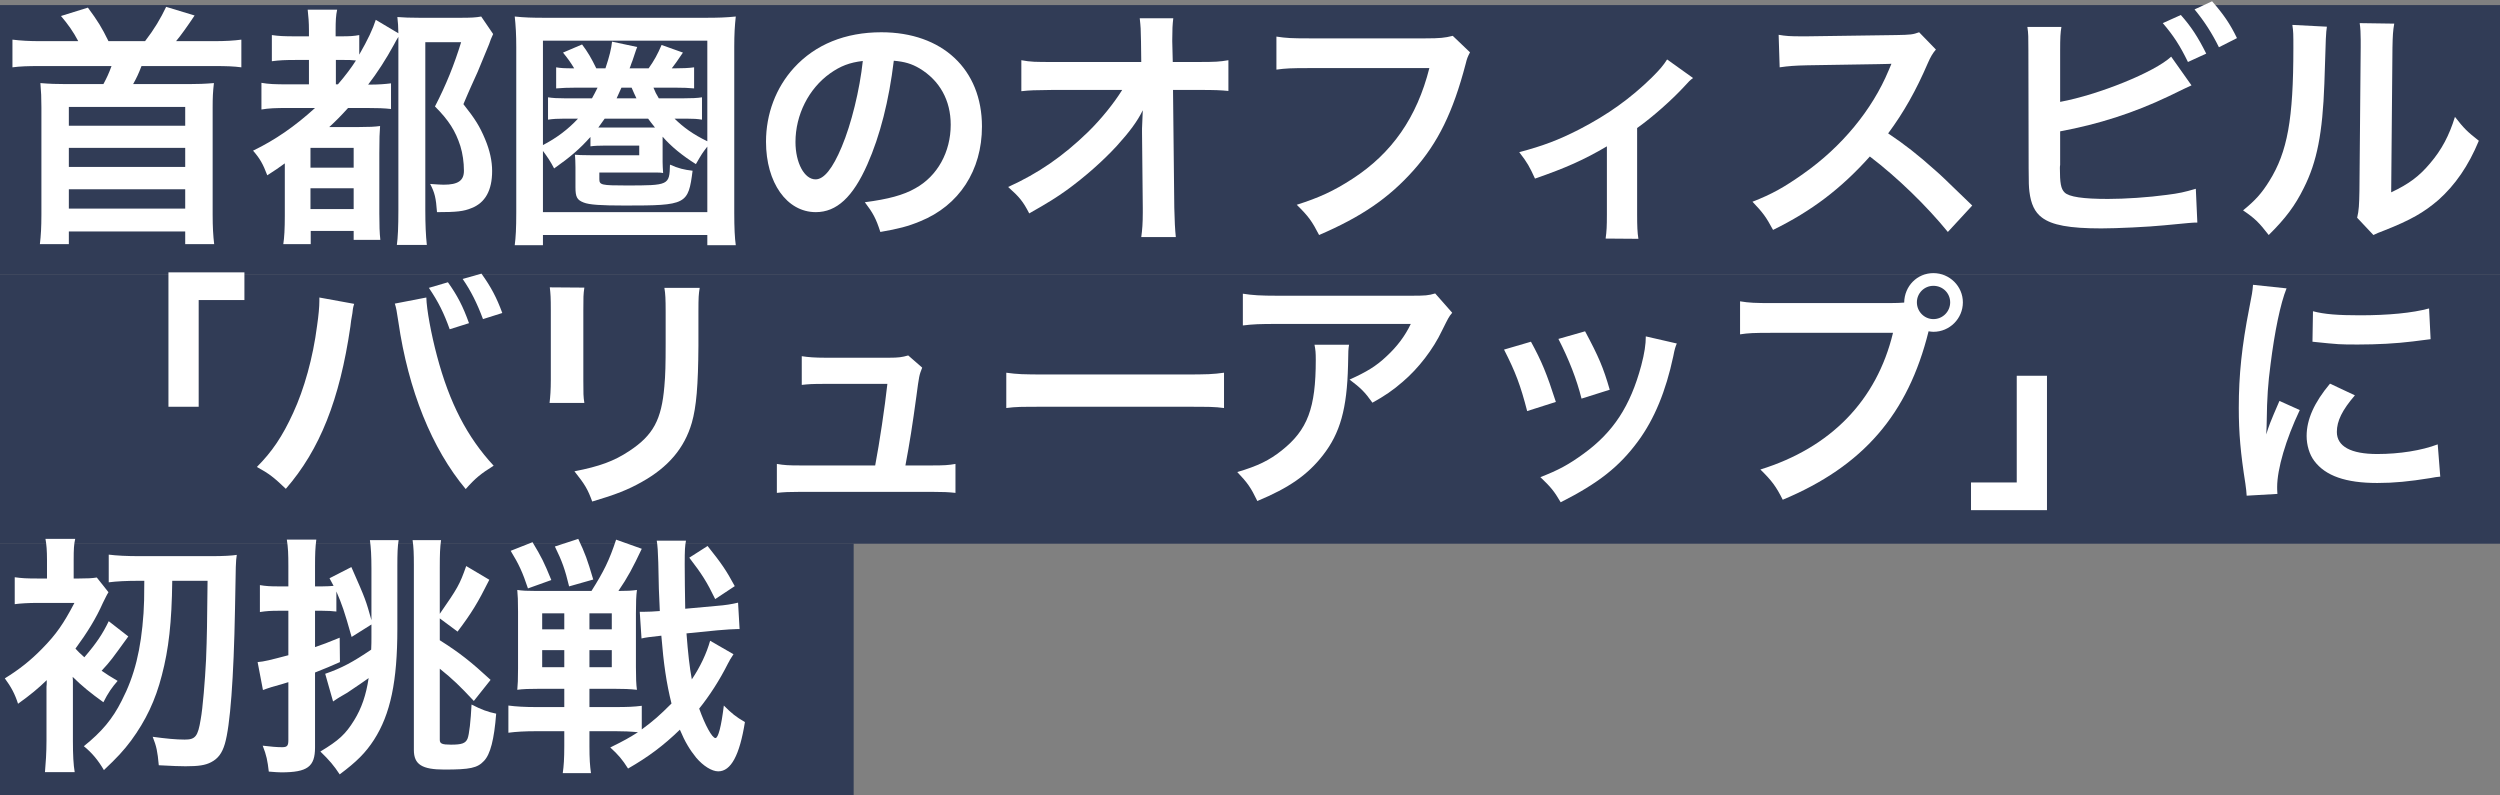 <svg width="984" height="313" viewBox="0 0 984 313" fill="none" xmlns="http://www.w3.org/2000/svg">
<rect x="0" y="0" width="984" height="313" fill="#808080" stroke="none"/>
<path opacity="0.7" d="M0 214H336V313H0V214Z" fill="#102045"/>
<path opacity="0.7" d="M0 108H984V214H0V108Z" fill="#102045"/>
<path opacity="0.7" d="M0 2H984V108H0V2Z" fill="#102045"/>
<path d="M279.502 252.202L288.702 257.502C288.302 258.202 288.302 258.202 287.302 259.702C287.302 259.802 287.002 260.302 286.502 261.202C283.302 267.602 279.302 273.802 275.202 278.902C277.502 285.402 280.302 290.502 281.602 290.502C282.702 290.502 283.902 285.902 284.902 277.702C288.102 280.902 289.602 282.102 293.202 284.202C291.102 297.302 287.702 303.602 282.702 303.602C280.202 303.602 276.802 301.502 274.002 298.202C271.502 295.102 269.602 292.002 267.602 287.202C261.102 293.502 255.202 297.902 247.202 302.502C245.002 299.002 243.302 297.002 240.202 294.202C245.902 291.402 247.602 290.402 251.102 288.202C248.102 287.902 245.202 287.802 242.402 287.802H232.002V293.702C232.002 298.702 232.202 301.402 232.602 304.302H221.502C221.902 301.502 222.102 298.602 222.102 293.602V287.802H211.102C206.602 287.802 203.102 288.002 200.102 288.402V277.702C203.102 278.102 206.602 278.302 210.902 278.302H222.102V271.102H212.802C208.502 271.102 205.602 271.202 203.602 271.502C203.802 269.502 203.902 267.402 203.902 263.002V240.802C203.902 236.402 203.802 234.302 203.602 232.202C205.502 232.502 207.502 232.602 211.302 232.602H232.802C237.602 225.002 239.802 220.602 242.502 212.402L252.602 216.002C249.102 223.402 247.102 227.202 243.402 232.602C246.802 232.602 248.702 232.502 250.702 232.202C250.402 234.502 250.302 236.902 250.302 241.402V262.602C250.302 266.902 250.402 269.402 250.702 271.502C248.102 271.202 245.102 271.102 241.302 271.102H232.002V278.302H242.402C246.802 278.302 249.502 278.202 252.602 277.802V287.102C257.202 283.702 259.502 281.702 264.302 276.902C262.302 268.902 261.202 261.302 260.302 250.202C255.802 250.702 254.102 250.902 252.502 251.302L251.802 240.802C252.502 240.802 253.102 240.802 253.502 240.802C255.202 240.802 257.302 240.702 259.702 240.502C259.402 235.202 259.202 228.802 259.102 221.502C259.002 217.402 258.802 214.602 258.502 212.802H270.002C269.602 214.902 269.502 216.402 269.502 222.202C269.502 227.302 269.602 233.302 269.702 239.602L281.802 238.502C285.702 238.202 288.002 237.802 290.502 237.202L291.102 247.602C290.702 247.602 290.402 247.602 290.202 247.602C287.902 247.702 286.502 247.702 282.302 248.102L270.202 249.302C270.802 257.102 271.402 262.602 272.302 267.402C275.602 262.502 278.102 257.202 279.502 252.202ZM222.102 241.402H213.402V247.702H222.102V241.402ZM232.002 241.402V247.702H240.802V241.402H232.002ZM222.102 255.902H213.402V262.602H222.102V255.902ZM232.002 255.902V262.602H240.802V255.902H232.002ZM201.002 216.802L209.602 213.402C213.302 219.602 214.002 221.002 217.002 228.302L207.802 231.602C205.702 225.302 204.302 222.202 201.002 216.802ZM218.402 215.102L227.602 212.102C230.402 218.102 231.102 220.002 233.502 228.102L224.002 230.802C222.402 224.202 221.302 221.002 218.402 215.102ZM289.202 230.702L281.502 235.802C278.202 229.002 276.302 226.002 271.302 219.502L278.502 214.902C284.002 221.802 285.802 224.402 289.202 230.702Z" fill="white"/>
<path d="M146.198 245.798L138.398 250.698C135.498 240.398 134.598 237.898 132.398 232.798V240.698C130.598 240.498 129.098 240.398 126.898 240.398H123.998V254.698C126.998 253.698 128.798 252.998 133.698 250.998L133.798 260.598C129.698 262.398 128.798 262.798 123.998 264.698V294.198C123.998 301.798 120.998 303.998 110.698 303.998C109.498 303.998 108.298 303.898 105.798 303.698C105.298 299.398 104.898 297.298 103.398 293.498C106.598 293.898 109.098 294.098 110.998 294.098C112.998 294.098 113.498 293.598 113.498 291.298V268.498C112.298 268.898 109.598 269.698 106.998 270.398C105.098 270.998 104.898 271.098 103.498 271.598L101.398 260.598C103.998 260.398 106.298 259.798 113.498 257.898V240.398H109.298C106.798 240.398 104.798 240.498 102.298 240.898V230.298C104.598 230.698 106.398 230.798 109.398 230.798H113.498V222.798C113.498 217.998 113.398 215.598 112.898 212.398H124.498C124.098 215.598 123.998 217.998 123.998 222.798V230.798H126.898C128.798 230.798 129.998 230.698 131.298 230.598C130.798 229.598 130.498 229.098 129.698 227.598L138.298 223.198C143.998 236.098 143.998 236.298 146.198 244.098V223.898C146.198 218.698 145.998 215.498 145.598 212.598H156.898C156.498 215.098 156.398 217.798 156.398 222.798V247.598C156.398 268.098 153.698 281.098 147.198 291.198C143.898 296.298 140.398 299.798 133.698 304.798C131.398 301.298 129.698 299.298 126.098 295.798C133.398 291.398 135.998 288.998 139.398 283.498C142.298 278.798 144.098 273.598 145.098 266.898C142.998 268.398 140.498 270.098 138.098 271.698C136.998 272.498 136.998 272.498 133.698 274.398C132.698 274.998 132.598 275.098 131.098 276.098L127.998 265.198C134.398 262.998 138.898 260.598 146.098 255.698C146.198 253.398 146.198 252.598 146.198 250.798V245.798ZM173.098 263.198V291.198C173.098 292.698 173.998 293.098 177.498 293.098C181.698 293.098 183.198 292.598 183.998 290.798C184.698 289.198 185.298 283.498 185.598 277.298C189.498 279.298 191.898 280.198 195.298 280.898C194.498 291.098 192.998 296.898 190.498 299.498C187.898 302.298 184.998 302.898 174.898 302.898C166.098 302.898 162.898 300.898 162.898 295.198V222.298C162.898 217.798 162.798 215.498 162.398 212.598H173.598C173.198 215.598 173.098 217.998 173.098 223.298V241.598C180.098 231.498 180.898 230.198 183.498 222.798L192.598 228.198C187.998 237.398 185.598 241.298 180.098 248.598L173.098 243.398V251.998C180.998 256.998 185.398 260.498 193.098 267.598L186.498 275.898C180.998 269.998 178.298 267.398 173.098 263.198Z" fill="white"/>
<path d="M56.798 228.602H54.698C49.798 228.602 45.798 228.802 42.798 229.202V218.302C45.898 218.702 49.998 218.902 54.698 218.902H83.598C87.798 218.902 91.398 218.702 93.198 218.402C92.798 221.202 92.798 221.202 92.498 239.802C91.998 267.002 90.598 285.702 88.498 292.802C87.398 296.502 85.798 298.602 83.098 300.002C80.798 301.202 78.198 301.602 72.998 301.602C70.098 301.602 68.798 301.502 62.498 301.202C61.998 295.702 61.598 293.802 60.098 290.002C65.198 290.702 69.298 291.102 72.698 291.102C76.898 291.102 77.898 289.902 78.998 283.102C79.798 278.802 80.698 267.802 81.098 259.702C81.498 249.602 81.498 246.402 81.698 228.602H67.798C67.598 245.102 66.398 255.502 63.698 265.802C61.198 275.602 57.398 283.602 51.598 291.502C48.598 295.502 46.098 298.202 40.898 303.102C38.598 299.202 36.298 296.402 32.998 293.702C39.998 288.102 44.298 283.002 47.898 275.802C52.998 265.902 55.498 255.802 56.498 241.302C56.698 237.202 56.798 236.202 56.798 228.602ZM28.598 266.402L28.698 267.902V291.602C28.698 297.102 28.898 301.002 29.398 303.902H17.698C17.998 300.602 18.298 296.202 18.298 291.602V272.702C18.298 272.202 18.298 271.402 18.298 270.302C18.398 269.302 18.398 269.302 18.398 267.702C14.998 271.002 12.098 273.402 7.098 277.002C5.898 273.202 4.398 270.402 1.898 267.002C7.598 263.502 12.098 259.902 16.498 255.402C22.198 249.602 24.998 245.502 29.298 237.302H14.898C11.298 237.302 7.898 237.502 5.798 237.802V227.202C8.698 227.602 10.298 227.702 15.098 227.702H18.498V220.402C18.498 216.702 18.298 214.302 17.898 212.102H29.598C29.098 214.302 28.998 216.202 28.998 220.402V227.702H30.998C34.398 227.702 36.298 227.602 38.098 227.302L42.698 233.102C42.098 234.002 41.598 235.102 40.498 237.302C37.798 243.402 34.398 248.902 29.698 255.302C30.798 256.502 31.298 257.002 33.198 258.702C37.998 253.102 40.398 249.502 42.798 244.502L50.498 250.502C43.898 259.602 43.698 260.002 39.998 264.002C41.998 265.402 43.098 266.102 46.298 268.002C44.098 270.502 42.498 272.802 40.698 276.402C35.798 272.902 31.998 269.802 28.598 266.402Z" fill="white"/>
<path d="M896.388 194.402L884.287 195.102C884.187 193.302 884.087 192.702 883.787 190.402C881.887 178.302 881.188 170.602 881.188 160.502C881.188 147.602 882.387 136.202 885.287 121.402C886.387 115.802 886.587 114.802 886.787 112.102L899.987 113.502C897.587 119.402 895.288 130.602 893.688 143.402C892.688 150.902 892.287 156.802 892.188 165.502C892.188 167.702 892.087 168.502 891.987 171.002C893.087 167.502 893.287 166.802 897.188 157.802L905.188 161.402C899.688 173.002 896.287 184.602 896.287 191.702C896.287 192.302 896.288 193.102 896.388 194.402ZM910.188 134.502L910.388 122.502C914.888 123.702 920.188 124.102 928.888 124.102C939.988 124.102 949.487 123.202 956.087 121.402L956.688 133.502C955.887 133.602 954.388 133.802 949.588 134.402C943.188 135.202 935.588 135.602 928.188 135.602C920.887 135.602 920.787 135.602 910.188 134.502ZM917.087 151.002L926.888 155.602C921.888 161.402 919.787 165.702 919.787 170.002C919.787 175.702 925.288 178.702 935.688 178.702C944.488 178.702 953.187 177.302 959.487 174.902L960.487 187.602C959.087 187.702 958.688 187.802 956.388 188.202C948.388 189.502 942.288 190.102 935.688 190.102C923.288 190.102 915.288 187.302 910.888 181.402C908.988 178.902 907.888 175.202 907.888 171.602C907.888 165.102 910.887 158.402 917.087 151.002Z" fill="white"/>
<path d="M793.789 147.898H805.689V200.798H775.789V189.898H793.789V147.898Z" fill="white"/>
<path d="M697.687 119.3H743.587C746.587 119.3 747.787 119.2 749.487 119.1C749.587 112.6 754.587 107.5 760.987 107.5C767.387 107.5 772.587 112.7 772.587 119C772.587 125.4 767.387 130.6 760.987 130.6C760.387 130.6 759.787 130.5 759.087 130.4C750.987 163.1 733.287 183.5 701.687 196.7C699.087 191.5 697.387 189.2 692.887 184.8C720.587 176.2 738.687 157.6 745.087 131H697.487C690.087 131 688.187 131.1 684.887 131.6V118.6C688.487 119.2 690.887 119.3 697.687 119.3ZM760.987 112.5C757.387 112.5 754.487 115.4 754.487 119C754.487 122.6 757.387 125.6 760.987 125.6C764.687 125.6 767.587 122.6 767.587 119C767.587 115.4 764.687 112.5 760.987 112.5Z" fill="white"/>
<path d="M591.988 137.598L602.588 134.498C606.788 142.198 608.788 146.998 612.388 158.198L601.088 161.798C598.488 151.698 596.488 146.398 591.988 137.598ZM613.388 133.398L623.888 130.398C629.188 140.298 631.088 144.698 633.588 153.398L622.488 156.898C620.588 149.298 617.588 141.598 613.388 133.398ZM647.788 132.398L659.988 135.198C659.388 136.698 659.188 137.198 658.588 140.298C655.688 153.898 651.188 164.898 644.788 173.598C637.388 183.698 629.088 190.198 614.288 197.698C611.688 193.298 610.488 191.798 606.288 187.798C613.288 185.098 617.388 182.898 623.288 178.598C634.988 170.098 641.688 159.898 645.988 143.898C647.288 138.998 647.788 135.498 647.788 132.398Z" fill="white"/>
<path d="M564.888 115.5L571.588 123.1C570.188 124.8 570.188 124.9 567.588 130.1C564.088 137.5 558.288 145 552.188 150.2C548.188 153.7 544.888 155.9 540.188 158.5C537.188 154.3 535.688 152.8 531.188 149.4C537.888 146.4 541.688 144.1 545.788 140.2C549.888 136.4 552.988 132.3 555.288 127.5H502.788C495.788 127.5 493.288 127.6 489.188 128.1V115.6C492.988 116.2 496.088 116.4 502.988 116.4H555.188C561.188 116.4 562.088 116.3 564.888 115.5ZM517.388 135.7H530.988C530.688 137.6 530.688 137.7 530.588 143.8C530.188 160.9 527.488 170.5 520.688 179.2C514.688 186.9 507.388 192 494.888 197.2C492.288 191.8 490.988 190 486.988 185.8C495.088 183.4 499.588 181.2 504.488 177.3C514.688 169.2 517.888 160.6 517.888 141.7C517.888 138.7 517.788 137.8 517.388 135.7Z" fill="white"/>
<path d="M396.074 160.599V146.699C400.474 147.299 402.374 147.399 412.274 147.399H465.574C475.474 147.399 477.374 147.299 481.774 146.699V160.599C477.774 160.099 476.674 160.099 465.474 160.099H412.374C401.174 160.099 400.074 160.099 396.074 160.599Z" fill="white"/>
<path d="M356.373 183.198H366.873C371.473 183.198 373.373 183.098 376.073 182.598V193.998C373.373 193.698 371.073 193.598 366.873 193.598H314.973C310.573 193.598 308.473 193.698 305.773 193.998V182.598C308.573 183.098 310.373 183.198 314.973 183.198H344.473C346.173 174.298 348.273 160.198 349.273 151.098H324.473C319.673 151.098 318.173 151.198 315.573 151.498V140.198C318.073 140.598 320.873 140.798 324.773 140.798H350.073C353.573 140.798 355.073 140.598 357.473 139.898L362.973 144.698C361.773 147.798 361.773 147.798 360.673 156.098C359.173 167.098 358.073 174.198 356.373 183.198Z" fill="white"/>
<path d="M216.401 113.102L230.001 113.202C229.601 116.002 229.601 116.902 229.601 122.202V149.802C229.601 154.802 229.601 156.102 230.001 158.602H216.301C216.601 156.302 216.801 153.202 216.801 149.602V122.102C216.801 117.002 216.701 115.702 216.401 113.102ZM261.501 113.302H275.401C275.001 115.802 274.901 116.902 274.901 122.602V136.102C274.801 151.702 274.101 160.102 272.301 166.402C269.401 176.402 263.001 183.902 252.601 189.702C247.301 192.702 242.301 194.702 233.101 197.402C231.301 192.502 230.301 190.802 226.101 185.502C235.901 183.602 241.701 181.502 247.701 177.502C257.101 171.302 260.401 165.202 261.501 152.002C261.901 147.702 262.001 143.302 262.001 135.302V122.802C262.001 117.702 261.901 115.602 261.501 113.302Z" fill="white"/>
<path d="M125.702 117.099L139.402 119.599C139.102 120.699 139.002 120.799 138.902 121.599L138.702 123.299L138.202 126.199L137.902 128.599C133.702 157.299 125.902 176.999 112.502 192.399C107.802 187.899 105.902 186.399 101.102 183.799C107.102 177.799 111.202 171.699 115.402 162.499C119.702 153.199 123.202 140.799 124.802 128.199C125.402 124.099 125.702 120.699 125.702 118.499C125.702 118.199 125.702 117.699 125.702 117.099ZM155.402 119.499L167.802 117.099C167.902 121.699 169.702 131.499 172.002 140.099C176.902 158.599 183.902 172.099 194.302 183.299C189.202 186.499 187.102 188.199 183.302 192.499C170.002 176.599 160.702 153.599 156.802 126.699C156.202 122.599 155.902 120.999 155.402 119.499ZM168.802 113.299L176.302 111.099C180.002 116.299 182.202 120.499 184.602 127.199L177.002 129.599C174.702 123.199 172.602 118.899 168.802 113.299ZM197.702 123.199L190.102 125.599C187.802 119.399 185.302 114.399 182.102 109.799L189.502 107.699C193.302 112.999 195.502 117.199 197.702 123.199Z" fill="white"/>
<path d="M78.201 160.099H66.301V107.199H96.201V118.099H78.201V160.099Z" fill="white"/>
<path d="M902.271 9.802L915.871 10.502C915.471 13.302 915.471 13.302 914.871 32.902C914.171 52.402 911.971 63.702 906.771 74.002C903.371 80.902 899.571 86.002 892.971 92.502C889.071 87.502 887.571 86.002 882.871 82.802C887.771 78.802 890.171 76.102 893.171 71.302C900.371 59.802 902.671 46.902 902.671 18.902C902.671 13.402 902.671 12.502 902.271 9.802ZM928.771 9.102L942.371 9.302C941.871 12.202 941.771 13.902 941.671 18.802L941.171 75.702C948.171 72.402 952.171 69.402 956.471 64.302C961.071 58.902 963.971 53.402 966.271 46.002C969.771 50.502 971.071 51.802 975.671 55.402C971.571 65.302 966.371 72.802 959.771 78.702C954.071 83.602 948.871 86.602 938.471 90.702C936.271 91.502 935.471 91.902 934.171 92.502L927.771 85.702C928.471 82.802 928.571 80.602 928.671 75.102L929.171 18.702V15.702C929.171 13.202 929.071 11.002 928.771 9.102Z" fill="white"/>
<path d="M810.873 19.9V40.1C825.973 37.3 848.073 28.4 854.573 22.3L862.573 33.6C861.873 33.9 858.873 35.3 853.573 37.9C839.973 44.4 825.973 48.9 810.873 51.7V64.9C810.773 65.4 810.773 65.9 810.773 66.2C810.773 72 811.173 74.3 812.573 75.7C814.273 77.5 819.973 78.3 829.673 78.3C836.373 78.3 845.573 77.7 852.873 76.7C857.673 76.1 859.873 75.6 864.273 74.3L864.873 87.6C862.773 87.6 862.273 87.7 851.673 88.7C845.773 89.3 833.173 89.9 827.073 89.9C814.473 89.9 807.573 88.6 803.673 85.6C800.873 83.5 799.373 80.3 798.773 75.4C798.573 73.7 798.473 72 798.473 66.2L798.373 19.8C798.373 14.7 798.373 13.1 797.973 10.6H811.373C810.973 13 810.873 14.8 810.873 19.9ZM851.273 9.1L858.373 5.9C862.373 10.4 865.073 14.5 868.373 21.1L861.173 24.4C858.073 18 855.473 14 851.273 9.1ZM880.473 15L873.373 18.6C870.673 13.1 867.573 8.3 863.773 3.7L870.673 0.5C875.073 5.5 877.773 9.4 880.473 15Z" fill="white"/>
<path d="M776.273 80.899L766.673 91.299C758.373 81.099 746.873 69.899 735.973 61.599C724.673 74.199 713.173 82.999 697.873 90.499C695.073 85.299 693.873 83.699 689.773 79.399C697.473 76.399 702.273 73.699 709.773 68.399C724.873 57.799 736.873 43.299 743.373 27.699L744.473 25.099C742.873 25.199 742.873 25.199 711.373 25.699C706.573 25.799 703.873 25.999 700.473 26.499L700.073 13.699C702.873 14.199 704.773 14.299 708.873 14.299C709.273 14.299 710.073 14.299 711.273 14.299L746.473 13.799C752.073 13.699 752.873 13.599 755.373 12.699L761.973 19.499C760.673 20.999 759.873 22.399 758.773 24.899C754.173 35.599 749.273 44.299 743.173 52.499C749.473 56.699 754.873 60.899 761.673 66.999C764.173 69.199 764.173 69.199 776.273 80.899Z" fill="white"/>
<path d="M656.173 23.398L666.373 30.698C664.973 31.798 664.973 31.798 662.973 33.998C657.973 39.398 650.673 45.898 644.373 50.398V84.398C644.373 88.998 644.473 91.498 644.873 93.998L631.973 93.898C632.373 90.998 632.473 89.098 632.473 84.398V57.598C623.473 62.898 616.273 66.098 604.173 70.298C602.073 65.698 601.173 63.998 597.973 59.898C607.373 57.398 613.473 55.098 621.673 50.898C632.873 45.098 641.673 38.798 650.073 30.598C653.373 27.298 654.573 25.898 656.173 23.398Z" fill="white"/>
<path d="M571.798 14.102L578.598 20.602C577.698 22.302 577.398 23.002 576.898 25.102C571.898 44.202 565.998 56.202 556.398 67.002C546.598 78.002 535.898 85.302 519.198 92.502C516.398 87.102 515.098 85.202 510.398 80.602C519.198 77.802 524.898 75.202 532.298 70.402C547.898 60.302 557.698 46.202 562.598 26.802H514.998C508.298 26.802 505.998 26.902 502.398 27.402V14.402C506.298 15.002 508.398 15.102 515.198 15.102H561.098C566.698 15.102 568.698 14.902 571.798 14.102Z" fill="white"/>
<path d="M449.501 51.999V50.599C449.501 50.099 449.701 44.999 449.801 43.399C447.701 47.699 444.601 51.899 439.601 57.399C434.101 63.399 426.801 69.799 419.901 74.799C416.001 77.599 412.701 79.699 405.101 83.999C402.701 79.299 401.201 77.499 396.801 73.599C408.701 68.199 418.301 61.599 428.301 51.899C433.401 46.899 438.401 40.699 441.701 35.399H414.301C406.801 35.499 405.601 35.499 402.001 35.899V23.699C405.801 24.399 407.501 24.399 414.601 24.399H449.201L449.101 16.399C449.001 10.999 449.001 10.999 448.601 7.199H461.801C461.501 9.799 461.401 11.599 461.401 15.699V16.299L461.601 24.399H471.701C478.401 24.399 480.001 24.299 483.501 23.699V35.799C480.501 35.499 478.201 35.399 472.001 35.399H461.701L462.201 81.799C462.301 86.699 462.501 90.499 462.801 93.299H449.201C449.601 90.499 449.801 87.799 449.801 83.699C449.801 83.099 449.801 82.599 449.801 81.899L449.501 51.999Z" fill="white"/>
<path d="M351.8 23.899C349.9 39.599 346.4 53.399 341.4 64.699C335.7 77.599 329.3 83.499 321.1 83.499C309.7 83.499 301.5 71.899 301.5 55.799C301.5 44.799 305.4 34.499 312.5 26.699C320.9 17.499 332.7 12.699 346.9 12.699C370.9 12.699 386.5 27.299 386.5 49.799C386.5 67.099 377.5 80.899 362.2 87.099C357.4 89.099 353.5 90.099 346.5 91.299C344.8 85.999 343.6 83.799 340.4 79.599C349.6 78.399 355.6 76.799 360.3 74.099C369 69.299 374.2 59.799 374.2 49.099C374.2 39.499 369.9 31.699 361.9 26.899C358.8 25.099 356.2 24.299 351.8 23.899ZM339.6 23.999C334.4 24.599 330.8 25.999 326.7 28.899C318.3 34.899 313.1 45.199 313.1 55.899C313.1 64.099 316.6 70.599 321 70.599C324.3 70.599 327.7 66.399 331.3 57.799C335.1 48.799 338.4 35.299 339.6 23.999Z" fill="white"/>
<path d="M289.602 96.5H278.402V92.5H213.702V96.5H202.602C203.002 93.4 203.202 90 203.202 83.6V18.5C203.202 13.8 203.002 10.2 202.602 6.5C206.302 6.9 209.402 7 214.302 7H277.702C282.602 7 285.802 6.9 289.602 6.5C289.202 10.2 289.002 13.4 289.002 18.5V83.7C289.002 89.7 289.202 93.7 289.602 96.5ZM278.402 55.6V16H213.702V57.1C219.102 54.3 223.602 50.9 227.502 46.7H222.102C219.502 46.7 217.602 46.8 215.702 47.1V38.3C217.602 38.6 219.402 38.7 222.402 38.7H233.002C233.902 37.1 234.202 36.5 235.202 34.5H226.902C223.102 34.5 221.702 34.6 218.902 34.8V26.5C220.602 26.8 222.002 26.9 226.002 26.9C224.602 24.6 223.702 23.3 221.602 20.7L229.102 17.5C231.302 20.4 232.702 22.8 234.702 26.9H238.302C239.902 22.1 240.602 19.2 240.902 16.4L250.802 18.5C250.502 19.2 250.502 19.2 248.902 24C248.802 24.1 248.702 24.6 248.402 25.3C248.302 25.7 248.102 26.2 247.802 26.9H255.302C257.502 23.8 258.802 21.4 260.402 17.7L268.802 20.7C266.102 24.7 266.002 24.8 264.402 26.9H265.502C268.302 26.9 271.202 26.8 273.202 26.5V34.8C271.402 34.6 268.702 34.5 265.602 34.5H257.202C257.902 36.2 258.202 36.9 259.302 38.7H268.902C272.202 38.7 274.502 38.6 276.302 38.3V47.1C274.502 46.8 272.902 46.7 270.202 46.7H265.502C269.102 50.2 272.802 52.9 278.402 55.6ZM278.402 83.5V57.7C276.402 60.3 276.202 60.6 273.902 64.6C268.502 61.2 264.202 57.7 260.802 53.8V63.8C260.802 65.1 260.902 66.4 261.002 68.1C259.802 67.9 259.802 67.9 255.902 67.9H235.902V70.5C235.902 72.8 236.702 73 246.502 73C263.302 73 263.502 72.9 263.702 64.8C267.102 66.3 269.202 66.8 272.602 67.2C270.902 80.5 270.202 80.9 246.002 80.9C236.502 80.9 231.902 80.6 229.702 79.7C227.102 78.7 226.502 77.5 226.502 73.7V65.8C226.502 63.7 226.402 62.3 226.302 60.9C227.102 61 229.202 61.1 232.302 61.1H251.602V57.3H238.302C235.902 57.3 233.702 57.4 232.402 57.6V53.9C228.202 58.6 224.502 61.8 218.102 66.3C216.702 63.6 215.502 61.8 213.702 59.4V83.5H278.402ZM248.602 34.5H244.602C243.902 36.1 243.602 36.8 242.702 38.7H250.502C249.702 37.1 249.502 36.5 248.602 34.5ZM255.102 46.7H238.002C236.702 48.5 236.602 48.7 235.502 50.2H257.802C256.102 48.1 256.002 47.9 255.102 46.7Z" fill="white"/>
<path d="M124.002 42.501H113.502C108.402 42.501 105.802 42.601 102.902 43.101V32.601C105.702 33.101 108.102 33.201 113.502 33.201H121.602V23.601H116.402C112.302 23.601 109.902 23.701 107.002 24.101V13.801C109.702 14.201 111.702 14.301 116.402 14.301H121.602V11.901C121.602 8.801 121.402 6.501 121.102 3.801H132.702C132.202 6.101 132.102 8.301 132.102 11.901V14.301H134.202C137.702 14.301 139.302 14.201 141.402 13.801V21.501C144.802 15.601 146.802 11.301 147.902 7.801L156.802 13.101C156.702 10.101 156.702 9.201 156.402 6.701C159.102 6.901 161.102 7.001 165.202 7.001H181.202C185.402 7.001 187.302 6.901 189.402 6.501L194.102 13.401C193.202 15.401 193.102 15.601 192.502 17.401C191.902 18.801 189.102 25.601 188.002 28.301C187.802 28.801 186.802 31.001 185.202 34.501C184.602 35.901 183.602 38.101 182.402 41.001C187.002 46.801 188.802 49.701 190.902 54.701C192.802 59.201 193.702 63.401 193.702 67.301C193.702 74.901 191.002 79.801 185.602 81.901C182.502 83.201 179.702 83.501 172.002 83.501C171.602 77.901 171.102 75.801 169.302 72.401C172.402 72.601 173.402 72.701 174.602 72.701C180.302 72.701 182.602 71.101 182.602 67.201C182.602 63.901 182.102 60.401 181.202 57.501C179.302 51.601 176.702 47.401 171.202 41.901C175.602 33.401 178.802 25.401 181.502 16.601H167.402V82.801C167.402 88.201 167.602 92.801 168.002 96.401H156.202C156.602 93.601 156.802 89.401 156.802 82.601V14.501C156.002 15.801 155.902 16.001 155.102 17.501C151.902 23.401 148.302 28.901 144.902 33.301H145.802C148.902 33.301 151.602 33.101 153.902 32.801V42.901C151.302 42.601 148.602 42.501 144.202 42.501H137.002C134.002 45.801 132.302 47.501 129.602 50.001H141.402C145.302 50.001 147.502 49.901 149.602 49.601C149.402 52.301 149.302 54.301 149.302 60.301V84.101C149.302 88.701 149.402 91.701 149.702 94.401H139.202V90.901H122.302V96.101H111.502C111.902 93.601 112.102 90.001 112.102 85.001V64.301C109.702 66.101 108.402 66.901 105.202 69.001C103.502 64.501 102.302 62.401 99.602 59.301C108.302 55.101 116.102 49.701 124.002 42.501ZM132.202 33.201H133.002C136.002 29.701 138.402 26.501 140.102 23.801C138.302 23.601 137.202 23.601 135.402 23.601H132.202V33.201ZM122.202 58.201V66.001H139.202V58.201H122.202ZM122.202 74.101V82.301H139.202V74.101H122.202Z" fill="white"/>
<path d="M15.598 16.199H30.798C28.798 12.399 26.798 9.599 23.998 6.299L34.598 2.999C38.498 8.299 39.998 10.699 42.698 16.199H57.098C60.798 11.399 63.198 7.299 65.398 2.699L76.598 6.099C73.998 9.999 71.098 14.099 69.298 16.199H84.298C88.598 16.199 92.198 15.999 94.998 15.599V26.499C91.998 26.099 89.198 25.999 84.298 25.999H55.698C54.498 29.099 53.798 30.599 52.398 33.099H74.198C77.798 33.099 80.698 32.999 84.198 32.699C83.798 36.199 83.698 38.399 83.698 42.199V84.499C83.698 89.399 83.898 92.699 84.298 96.099H72.898V91.099H27.098V96.099H15.698C16.098 92.799 16.298 89.299 16.298 84.499V42.199C16.298 38.499 16.198 36.099 15.898 32.699C19.298 32.999 22.398 33.099 26.098 33.099H40.698C41.998 30.699 42.798 28.999 43.898 25.999H15.598C10.898 25.999 7.998 26.099 4.898 26.499V15.599C8.098 15.999 11.598 16.199 15.598 16.199ZM72.898 42.099H27.098V49.499H72.898V42.099ZM72.898 58.199H27.098V65.699H72.898V58.199ZM72.898 74.499H27.098V82.099H72.898V74.499Z" fill="white"/>
</svg>

